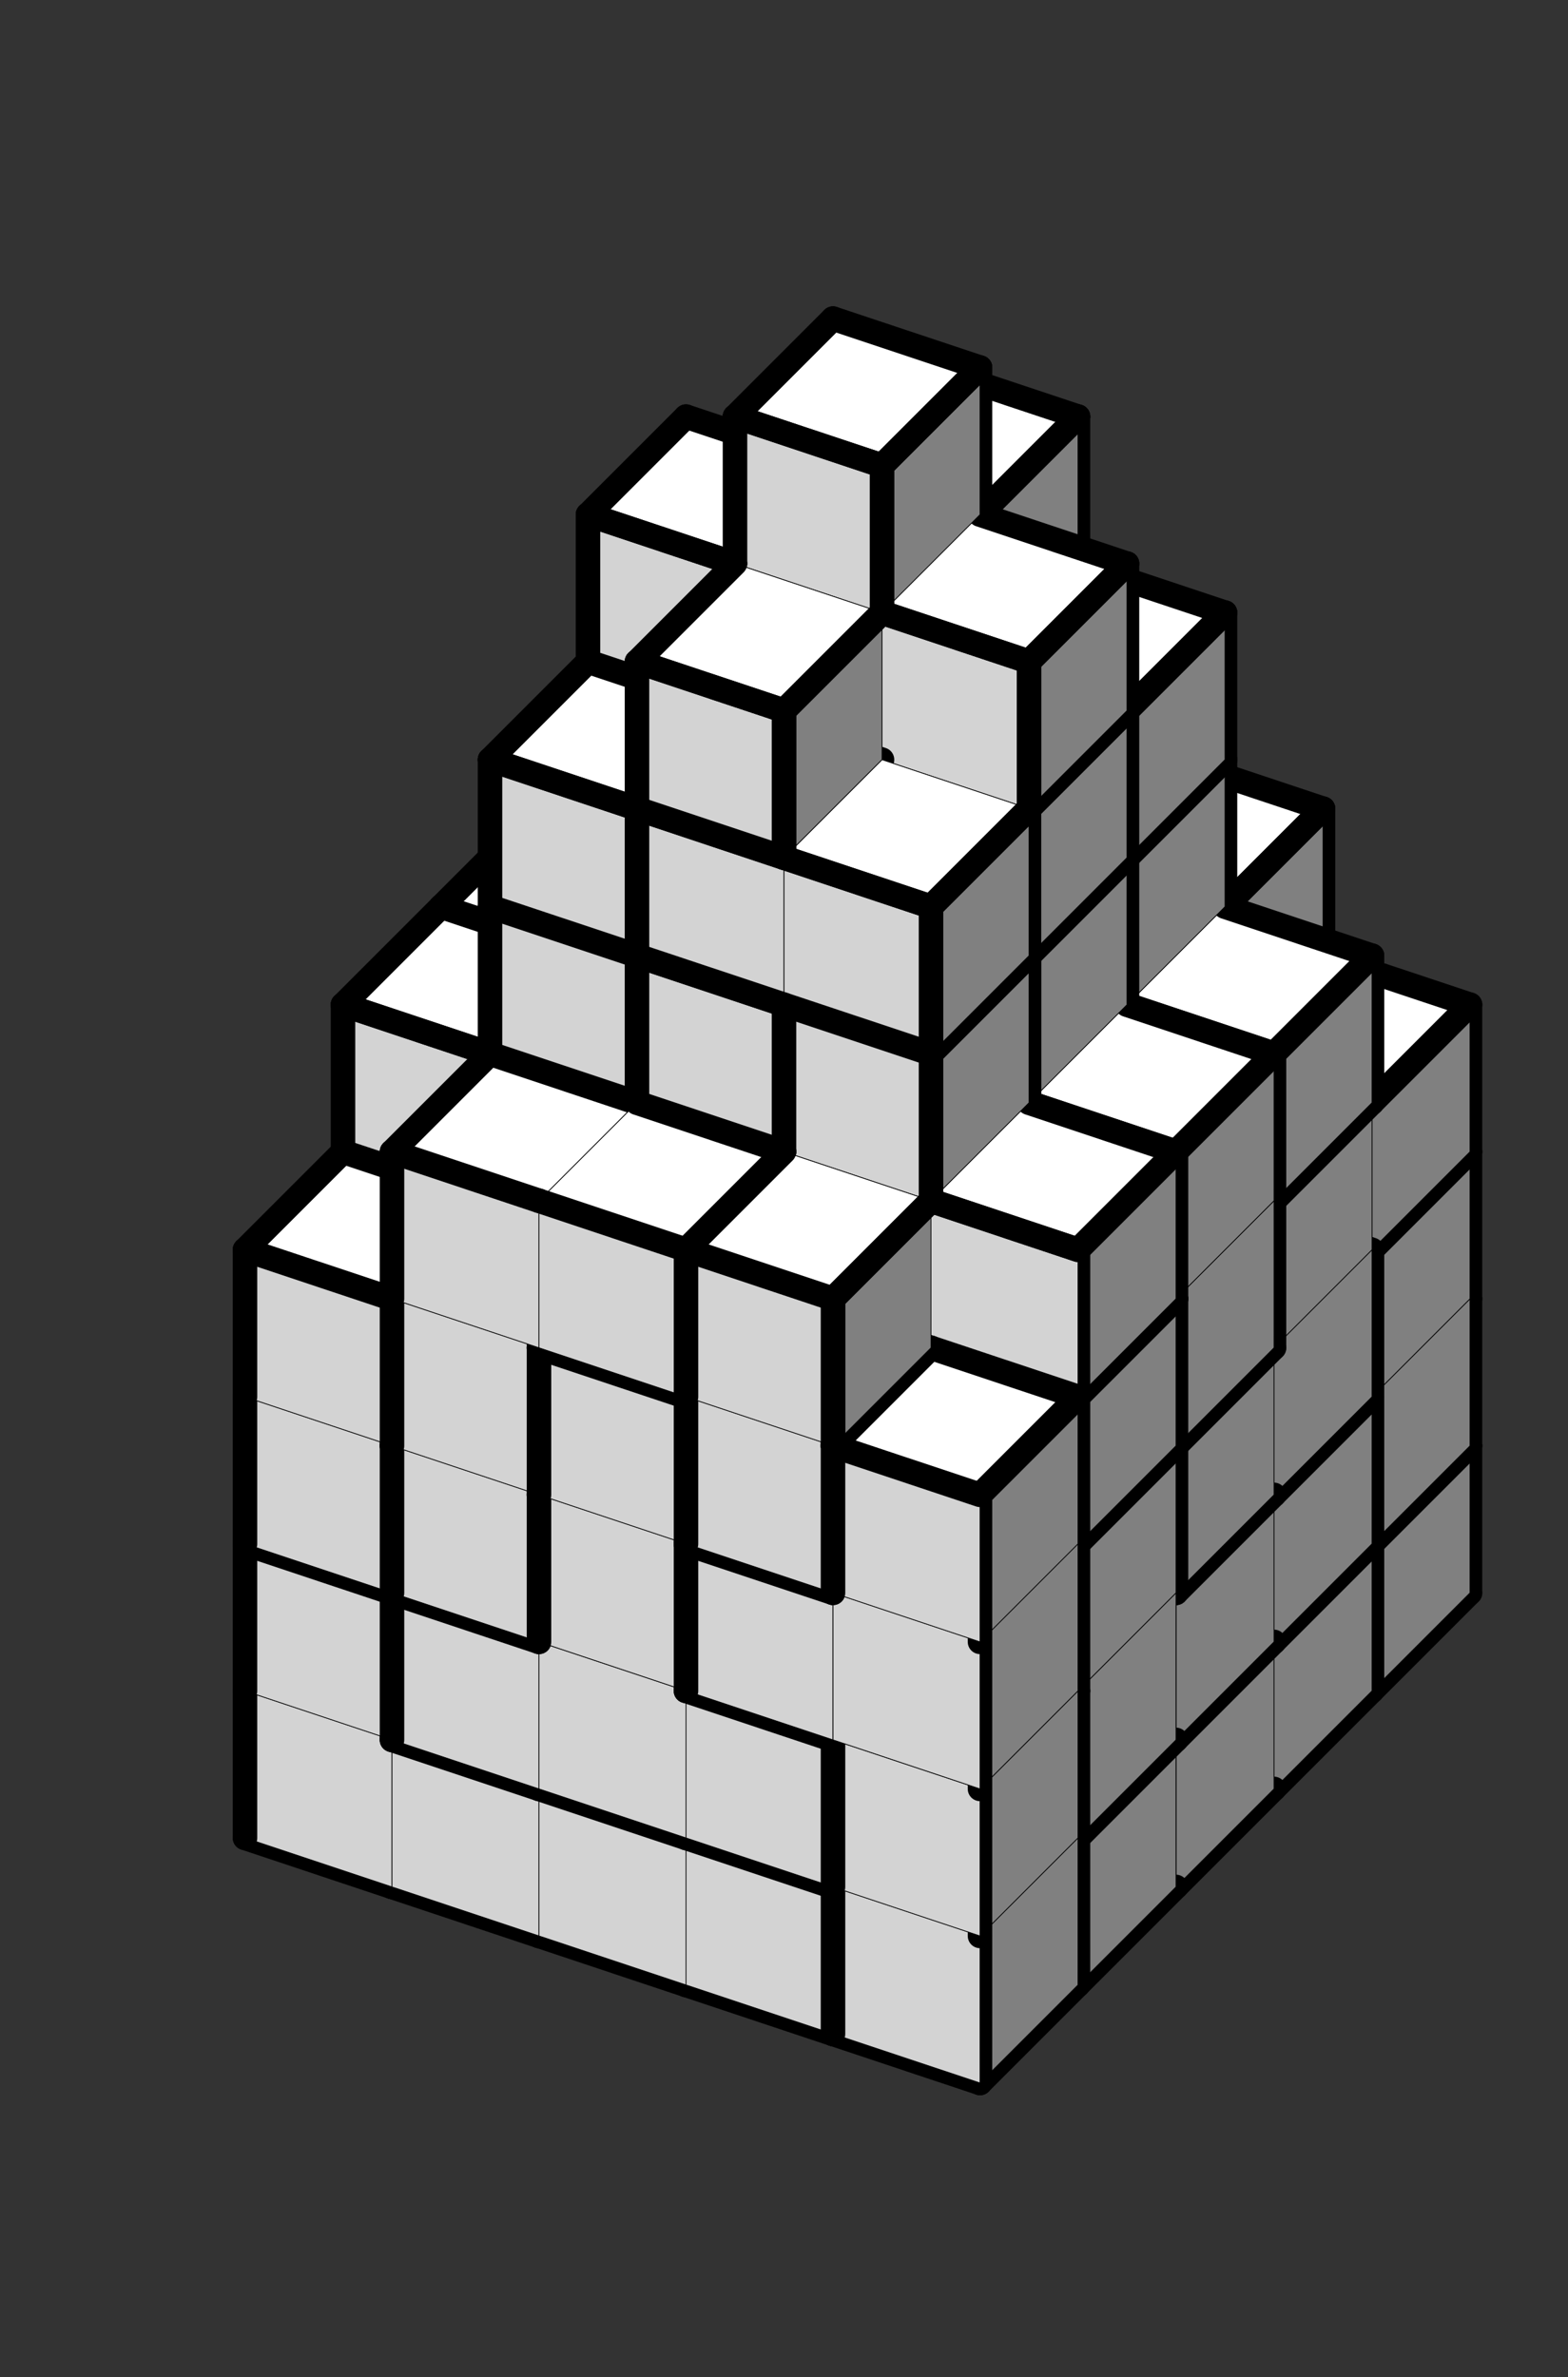 <svg version='1.1'
 xmlns='http://www.w3.org/2000/svg'
 xmlns:xlink='http://www.w3.org/1999/xlink'
 width='128.0' height='194.0'
>

<rect width="100%" height="100%" fill="#333333" stroke="none"/>

<g transform='scale(2.0) translate(0, 0)'>
<!--b -->
<symbol id='boxT_0'><polygon points=' 1,5 7,7 11,3 5,1'  stroke-width='0.03' stroke='black' fill='white'/>	</symbol>
<!--bn -->
<symbol id='boxT_2'><polygon points=' 1,5 7,7 11,3 5,1'  stroke-width='0.03' stroke='black' fill='white'/>	<line  x1='5' y1='1' x2='11' y2='3' stroke-width='1' stroke-linecap='round' stroke='black' />	</symbol>
<!--bw -->
<symbol id='boxT_1'><polygon points=' 1,5 7,7 11,3 5,1'  stroke-width='0.03' stroke='black' fill='white'/>	<line  x1='1' y1='5' x2='5' y2='1' stroke-width='1' stroke-linecap='round' stroke='black' />	</symbol>
<!--bnw -->
<symbol id='boxT_3'><polygon points=' 1,5 7,7 11,3 5,1'  stroke-width='0.03' stroke='black' fill='white'/>	<line  x1='5' y1='1' x2='11' y2='3' stroke-width='1' stroke-linecap='round' stroke='black' />	<line  x1='1' y1='5' x2='5' y2='1' stroke-width='1' stroke-linecap='round' stroke='black' />	</symbol>
<!--bs -->
<symbol id='boxT_4'><polygon points=' 1,5 7,7 11,3 5,1'  stroke-width='0.03' stroke='black' fill='white'/>	</symbol>
<!-- -->
<symbol id='boxT_5'></symbol>
<!--n -->
<symbol id='boxT_7'><line  x1='5' y1='1' x2='11' y2='3' stroke-width='1' stroke-linecap='round' stroke='black' />	</symbol>
<!--w -->
<symbol id='boxT_6'><line  x1='1' y1='5' x2='5' y2='1' stroke-width='1' stroke-linecap='round' stroke='black' />	</symbol>
<!--nw -->
<symbol id='boxT_8'><line  x1='5' y1='1' x2='11' y2='3' stroke-width='1' stroke-linecap='round' stroke='black' />	<line  x1='1' y1='5' x2='5' y2='1' stroke-width='1' stroke-linecap='round' stroke='black' />	</symbol>
<!--se -->
<symbol id='boxT_9'></symbol>

<!--b -->
<symbol id='boxL_0'><polygon points=' 1,5 7,7 7,13 1,11'  stroke-width='0.03' stroke='black' fill='lightGray'/>	</symbol>
<!--bn -->
<symbol id='boxL_2'><polygon points=' 1,5 7,7 7,13 1,11'  stroke-width='0.03' stroke='black' fill='lightGray'/>	<line  x1='1' y1='5' x2='7' y2='7' stroke-width='1' stroke-linecap='round' stroke='black' />	</symbol>
<!--bw -->
<symbol id='boxL_1'><polygon points=' 1,5 7,7 7,13 1,11'  stroke-width='0.03' stroke='black' fill='lightGray'/>	<line  x1='1' y1='5' x2='1' y2='11' stroke-width='1'  stroke-linecap='round' stroke='black' />	</symbol>
<!--bnw -->
<symbol id='boxL_3'><polygon points=' 1,5 7,7 7,13 1,11'  stroke-width='0.03' stroke='black' fill='lightGray'/>	<line  x1='1' y1='5' x2='7' y2='7' stroke-width='1' stroke-linecap='round' stroke='black' />	<line  x1='1' y1='5' x2='1' y2='11' stroke-width='1'  stroke-linecap='round' stroke='black' />	</symbol>
<!--bs -->
<symbol id='boxL_4'><polygon points=' 1,5 7,7 7,13 1,11'  stroke-width='0.03' stroke='black' fill='lightGray'/>	</symbol>
<!-- -->
<symbol id='boxL_5'></symbol>
<!--n -->
<symbol id='boxL_7'><line  x1='1' y1='5' x2='7' y2='7' stroke-width='1' stroke-linecap='round' stroke='black' />	</symbol>
<!--w -->
<symbol id='boxL_6'><line  x1='1' y1='5' x2='1' y2='11' stroke-width='1'  stroke-linecap='round' stroke='black' />	</symbol>
<!--nw -->
<symbol id='boxL_8'><line  x1='1' y1='5' x2='7' y2='7' stroke-width='1' stroke-linecap='round' stroke='black' />	<line  x1='1' y1='5' x2='1' y2='11' stroke-width='1'  stroke-linecap='round' stroke='black' />	</symbol>
<!--se -->
<symbol id='boxL_9'></symbol>

<!--b -->
<symbol id='boxR_0'><polygon points=' 7,7 11,3 11,9 7,13'  stroke-width='0.03' stroke='black' fill='gray'/>	</symbol>
<!--bn -->
<symbol id='boxR_2'><polygon points=' 7,7 11,3 11,9 7,13'  stroke-width='0.03' stroke='black' fill='gray'/>	<line  x1='7' y1='7' x2='11' y2='3' stroke-width='1' stroke-linecap='round' stroke='black' />	</symbol>
<!--bw -->
<symbol id='boxR_1'><polygon points=' 7,7 11,3 11,9 7,13'  stroke-width='0.03' stroke='black' fill='gray'/>	<line  x1='7' y1='7' x2='7' y2='13' stroke-width='1' stroke-linecap='round' stroke='black' />	</symbol>
<!--bnw -->
<symbol id='boxR_3'><polygon points=' 7,7 11,3 11,9 7,13'  stroke-width='0.03' stroke='black' fill='gray'/>	<line  x1='7' y1='7' x2='11' y2='3' stroke-width='1' stroke-linecap='round' stroke='black' />	<line  x1='7' y1='7' x2='7' y2='13' stroke-width='1' stroke-linecap='round' stroke='black' />	</symbol>
<!--bs -->
<symbol id='boxR_4'><polygon points=' 7,7 11,3 11,9 7,13'  stroke-width='0.03' stroke='black' fill='gray'/>	</symbol>
<!-- -->
<symbol id='boxR_5'></symbol>
<!--n -->
<symbol id='boxR_7'><line  x1='7' y1='7' x2='11' y2='3' stroke-width='1' stroke-linecap='round' stroke='black' />	</symbol>
<!--w -->
<symbol id='boxR_6'><line  x1='7' y1='7' x2='7' y2='13' stroke-width='1' stroke-linecap='round' stroke='black' />	</symbol>
<!--nw -->
<symbol id='boxR_8'><line  x1='7' y1='7' x2='11' y2='3' stroke-width='1' stroke-linecap='round' stroke='black' />	<line  x1='7' y1='7' x2='7' y2='13' stroke-width='1' stroke-linecap='round' stroke='black' />	</symbol>
<!--se -->
<symbol id='boxR_9'></symbol>

<use href='#boxT_5' x='29' y='50'/>
<use href='#boxR_5' x='29' y='50'/>
<use href='#boxL_5' x='29' y='50'/>
<use href='#boxT_5' x='35' y='52'/>
<use href='#boxR_5' x='35' y='52'/>
<use href='#boxL_5' x='35' y='52'/>
<use href='#boxT_5' x='41' y='54'/>
<use href='#boxR_5' x='41' y='54'/>
<use href='#boxL_5' x='41' y='54'/>
<use href='#boxT_5' x='47' y='56'/>
<use href='#boxR_5' x='47' y='56'/>
<use href='#boxL_5' x='47' y='56'/>
<use href='#boxT_5' x='53' y='58'/>
<use href='#boxR_5' x='53' y='58'/>
<use href='#boxL_5' x='53' y='58'/>
<use href='#boxT_5' x='29' y='44'/>
<use href='#boxR_6' x='29' y='44'/>
<use href='#boxL_5' x='29' y='44'/>
<use href='#boxT_5' x='35' y='46'/>
<use href='#boxR_6' x='35' y='46'/>
<use href='#boxL_5' x='35' y='46'/>
<use href='#boxT_5' x='41' y='48'/>
<use href='#boxR_6' x='41' y='48'/>
<use href='#boxL_5' x='41' y='48'/>
<use href='#boxT_5' x='47' y='50'/>
<use href='#boxR_6' x='47' y='50'/>
<use href='#boxL_5' x='47' y='50'/>
<use href='#boxT_5' x='53' y='52'/>
<use href='#boxR_6' x='53' y='52'/>
<use href='#boxL_5' x='53' y='52'/>
<use href='#boxT_5' x='29' y='38'/>
<use href='#boxR_6' x='29' y='38'/>
<use href='#boxL_5' x='29' y='38'/>
<use href='#boxT_5' x='35' y='40'/>
<use href='#boxR_6' x='35' y='40'/>
<use href='#boxL_5' x='35' y='40'/>
<use href='#boxT_5' x='41' y='42'/>
<use href='#boxR_6' x='41' y='42'/>
<use href='#boxL_5' x='41' y='42'/>
<use href='#boxT_5' x='47' y='44'/>
<use href='#boxR_6' x='47' y='44'/>
<use href='#boxL_5' x='47' y='44'/>
<use href='#boxT_5' x='53' y='46'/>
<use href='#boxR_6' x='53' y='46'/>
<use href='#boxL_5' x='53' y='46'/>
<use href='#boxT_5' x='29' y='32'/>
<use href='#boxR_6' x='29' y='32'/>
<use href='#boxL_5' x='29' y='32'/>
<use href='#boxT_5' x='35' y='34'/>
<use href='#boxR_6' x='35' y='34'/>
<use href='#boxL_5' x='35' y='34'/>
<use href='#boxT_5' x='41' y='36'/>
<use href='#boxR_6' x='41' y='36'/>
<use href='#boxL_5' x='41' y='36'/>
<use href='#boxT_5' x='47' y='38'/>
<use href='#boxR_6' x='47' y='38'/>
<use href='#boxL_5' x='47' y='38'/>
<use href='#boxT_5' x='53' y='40'/>
<use href='#boxR_6' x='53' y='40'/>
<use href='#boxL_5' x='53' y='40'/>
<use href='#boxT_5' x='29' y='26'/>
<use href='#boxR_6' x='29' y='26'/>
<use href='#boxL_5' x='29' y='26'/>
<use href='#boxT_5' x='35' y='28'/>
<use href='#boxR_6' x='35' y='28'/>
<use href='#boxL_5' x='35' y='28'/>
<use href='#boxT_5' x='41' y='30'/>
<use href='#boxR_6' x='41' y='30'/>
<use href='#boxL_5' x='41' y='30'/>
<use href='#boxT_5' x='47' y='32'/>
<use href='#boxR_6' x='47' y='32'/>
<use href='#boxL_5' x='47' y='32'/>
<use href='#boxT_5' x='53' y='34'/>
<use href='#boxR_6' x='53' y='34'/>
<use href='#boxL_5' x='53' y='34'/>
<use href='#boxT_5' x='29' y='20'/>
<use href='#boxR_5' x='29' y='20'/>
<use href='#boxL_5' x='29' y='20'/>
<use href='#boxT_5' x='35' y='22'/>
<use href='#boxR_6' x='35' y='22'/>
<use href='#boxL_5' x='35' y='22'/>
<use href='#boxT_5' x='41' y='24'/>
<use href='#boxR_6' x='41' y='24'/>
<use href='#boxL_5' x='41' y='24'/>
<use href='#boxT_5' x='47' y='26'/>
<use href='#boxR_6' x='47' y='26'/>
<use href='#boxL_5' x='47' y='26'/>
<use href='#boxT_5' x='53' y='28'/>
<use href='#boxR_5' x='53' y='28'/>
<use href='#boxL_5' x='53' y='28'/>
<use href='#boxT_5' x='29' y='14'/>
<use href='#boxR_5' x='29' y='14'/>
<use href='#boxL_5' x='29' y='14'/>
<use href='#boxT_5' x='35' y='16'/>
<use href='#boxR_5' x='35' y='16'/>
<use href='#boxL_5' x='35' y='16'/>
<use href='#boxT_5' x='41' y='18'/>
<use href='#boxR_5' x='41' y='18'/>
<use href='#boxL_5' x='41' y='18'/>
<use href='#boxT_5' x='47' y='20'/>
<use href='#boxR_5' x='47' y='20'/>
<use href='#boxL_5' x='47' y='20'/>
<use href='#boxT_5' x='53' y='22'/>
<use href='#boxR_5' x='53' y='22'/>
<use href='#boxL_5' x='53' y='22'/>
<use href='#boxT_5' x='29' y='8'/>
<use href='#boxR_5' x='29' y='8'/>
<use href='#boxL_5' x='29' y='8'/>
<use href='#boxT_5' x='35' y='10'/>
<use href='#boxR_5' x='35' y='10'/>
<use href='#boxL_5' x='35' y='10'/>
<use href='#boxT_5' x='41' y='12'/>
<use href='#boxR_5' x='41' y='12'/>
<use href='#boxL_5' x='41' y='12'/>
<use href='#boxT_5' x='47' y='14'/>
<use href='#boxR_5' x='47' y='14'/>
<use href='#boxL_5' x='47' y='14'/>
<use href='#boxT_5' x='53' y='16'/>
<use href='#boxR_5' x='53' y='16'/>
<use href='#boxL_5' x='53' y='16'/>
<use href='#boxT_5' x='29' y='2'/>
<use href='#boxR_5' x='29' y='2'/>
<use href='#boxL_5' x='29' y='2'/>
<use href='#boxT_5' x='35' y='4'/>
<use href='#boxR_5' x='35' y='4'/>
<use href='#boxL_5' x='35' y='4'/>
<use href='#boxT_5' x='41' y='6'/>
<use href='#boxR_5' x='41' y='6'/>
<use href='#boxL_5' x='41' y='6'/>
<use href='#boxT_5' x='47' y='8'/>
<use href='#boxR_5' x='47' y='8'/>
<use href='#boxL_5' x='47' y='8'/>
<use href='#boxT_5' x='53' y='10'/>
<use href='#boxR_5' x='53' y='10'/>
<use href='#boxL_5' x='53' y='10'/>
<use href='#boxT_5' x='29' y='-4'/>
<use href='#boxR_5' x='29' y='-4'/>
<use href='#boxL_5' x='29' y='-4'/>
<use href='#boxT_5' x='35' y='-2'/>
<use href='#boxR_5' x='35' y='-2'/>
<use href='#boxL_5' x='35' y='-2'/>
<use href='#boxT_5' x='41' y='0'/>
<use href='#boxR_5' x='41' y='0'/>
<use href='#boxL_5' x='41' y='0'/>
<use href='#boxT_5' x='47' y='2'/>
<use href='#boxR_5' x='47' y='2'/>
<use href='#boxL_5' x='47' y='2'/>
<use href='#boxT_5' x='53' y='4'/>
<use href='#boxR_5' x='53' y='4'/>
<use href='#boxL_5' x='53' y='4'/>
<use href='#boxT_5' x='25' y='54'/>
<use href='#boxR_7' x='25' y='54'/>
<use href='#boxL_7' x='25' y='54'/>
<use href='#boxT_5' x='31' y='56'/>
<use href='#boxR_7' x='31' y='56'/>
<use href='#boxL_7' x='31' y='56'/>
<use href='#boxT_5' x='37' y='58'/>
<use href='#boxR_7' x='37' y='58'/>
<use href='#boxL_7' x='37' y='58'/>
<use href='#boxT_5' x='43' y='60'/>
<use href='#boxR_7' x='43' y='60'/>
<use href='#boxL_7' x='43' y='60'/>
<use href='#boxT_5' x='49' y='62'/>
<use href='#boxR_7' x='49' y='62'/>
<use href='#boxL_7' x='49' y='62'/>
<use href='#boxT_3' x='25' y='48'/>
<use href='#boxR_1' x='25' y='48'/>
<use href='#boxL_1' x='25' y='48'/>
<use href='#boxT_2' x='31' y='50'/>
<use href='#boxR_3' x='31' y='50'/>
<use href='#boxL_2' x='31' y='50'/>
<use href='#boxT_3' x='37' y='52'/>
<use href='#boxR_1' x='37' y='52'/>
<use href='#boxL_1' x='37' y='52'/>
<use href='#boxT_3' x='43' y='54'/>
<use href='#boxR_2' x='43' y='54'/>
<use href='#boxL_3' x='43' y='54'/>
<use href='#boxT_2' x='49' y='56'/>
<use href='#boxR_3' x='49' y='56'/>
<use href='#boxL_2' x='49' y='56'/>
<use href='#boxT_3' x='25' y='42'/>
<use href='#boxR_2' x='25' y='42'/>
<use href='#boxL_3' x='25' y='42'/>
<use href='#boxT_3' x='31' y='44'/>
<use href='#boxR_1' x='31' y='44'/>
<use href='#boxL_3' x='31' y='44'/>
<use href='#boxT_2' x='37' y='46'/>
<use href='#boxR_1' x='37' y='46'/>
<use href='#boxL_4' x='37' y='46'/>
<use href='#boxT_2' x='43' y='48'/>
<use href='#boxR_3' x='43' y='48'/>
<use href='#boxL_2' x='43' y='48'/>
<use href='#boxT_3' x='49' y='50'/>
<use href='#boxR_1' x='49' y='50'/>
<use href='#boxL_1' x='49' y='50'/>
<use href='#boxT_3' x='25' y='36'/>
<use href='#boxR_4' x='25' y='36'/>
<use href='#boxL_1' x='25' y='36'/>
<use href='#boxT_3' x='31' y='38'/>
<use href='#boxR_1' x='31' y='38'/>
<use href='#boxL_1' x='31' y='38'/>
<use href='#boxT_3' x='37' y='40'/>
<use href='#boxR_3' x='37' y='40'/>
<use href='#boxL_3' x='37' y='40'/>
<use href='#boxT_3' x='43' y='42'/>
<use href='#boxR_2' x='43' y='42'/>
<use href='#boxL_3' x='43' y='42'/>
<use href='#boxT_2' x='49' y='44'/>
<use href='#boxR_3' x='49' y='44'/>
<use href='#boxL_2' x='49' y='44'/>
<use href='#boxT_3' x='25' y='30'/>
<use href='#boxR_3' x='25' y='30'/>
<use href='#boxL_3' x='25' y='30'/>
<use href='#boxT_3' x='31' y='32'/>
<use href='#boxR_2' x='31' y='32'/>
<use href='#boxL_3' x='31' y='32'/>
<use href='#boxT_3' x='37' y='34'/>
<use href='#boxR_4' x='37' y='34'/>
<use href='#boxL_1' x='37' y='34'/>
<use href='#boxT_3' x='43' y='36'/>
<use href='#boxR_1' x='43' y='36'/>
<use href='#boxL_3' x='43' y='36'/>
<use href='#boxT_2' x='49' y='38'/>
<use href='#boxR_2' x='49' y='38'/>
<use href='#boxL_2' x='49' y='38'/>
<use href='#boxT_5' x='25' y='24'/>
<use href='#boxR_6' x='25' y='24'/>
<use href='#boxL_5' x='25' y='24'/>
<use href='#boxT_3' x='31' y='26'/>
<use href='#boxR_2' x='31' y='26'/>
<use href='#boxL_3' x='31' y='26'/>
<use href='#boxT_3' x='37' y='28'/>
<use href='#boxR_2' x='37' y='28'/>
<use href='#boxL_3' x='37' y='28'/>
<use href='#boxT_2' x='43' y='30'/>
<use href='#boxR_3' x='43' y='30'/>
<use href='#boxL_2' x='43' y='30'/>
<use href='#boxT_6' x='49' y='32'/>
<use href='#boxR_6' x='49' y='32'/>
<use href='#boxL_6' x='49' y='32'/>
<use href='#boxT_5' x='25' y='18'/>
<use href='#boxR_5' x='25' y='18'/>
<use href='#boxL_5' x='25' y='18'/>
<use href='#boxT_5' x='31' y='20'/>
<use href='#boxR_6' x='31' y='20'/>
<use href='#boxL_5' x='31' y='20'/>
<use href='#boxT_5' x='37' y='22'/>
<use href='#boxR_6' x='37' y='22'/>
<use href='#boxL_5' x='37' y='22'/>
<use href='#boxT_5' x='43' y='24'/>
<use href='#boxR_6' x='43' y='24'/>
<use href='#boxL_5' x='43' y='24'/>
<use href='#boxT_5' x='49' y='26'/>
<use href='#boxR_5' x='49' y='26'/>
<use href='#boxL_5' x='49' y='26'/>
<use href='#boxT_5' x='25' y='12'/>
<use href='#boxR_5' x='25' y='12'/>
<use href='#boxL_5' x='25' y='12'/>
<use href='#boxT_5' x='31' y='14'/>
<use href='#boxR_6' x='31' y='14'/>
<use href='#boxL_5' x='31' y='14'/>
<use href='#boxT_5' x='37' y='16'/>
<use href='#boxR_6' x='37' y='16'/>
<use href='#boxL_5' x='37' y='16'/>
<use href='#boxT_5' x='43' y='18'/>
<use href='#boxR_6' x='43' y='18'/>
<use href='#boxL_5' x='43' y='18'/>
<use href='#boxT_5' x='49' y='20'/>
<use href='#boxR_5' x='49' y='20'/>
<use href='#boxL_5' x='49' y='20'/>
<use href='#boxT_5' x='25' y='6'/>
<use href='#boxR_5' x='25' y='6'/>
<use href='#boxL_5' x='25' y='6'/>
<use href='#boxT_5' x='31' y='8'/>
<use href='#boxR_5' x='31' y='8'/>
<use href='#boxL_5' x='31' y='8'/>
<use href='#boxT_5' x='37' y='10'/>
<use href='#boxR_6' x='37' y='10'/>
<use href='#boxL_5' x='37' y='10'/>
<use href='#boxT_5' x='43' y='12'/>
<use href='#boxR_5' x='43' y='12'/>
<use href='#boxL_5' x='43' y='12'/>
<use href='#boxT_5' x='49' y='14'/>
<use href='#boxR_5' x='49' y='14'/>
<use href='#boxL_5' x='49' y='14'/>
<use href='#boxT_5' x='25' y='0'/>
<use href='#boxR_5' x='25' y='0'/>
<use href='#boxL_5' x='25' y='0'/>
<use href='#boxT_5' x='31' y='2'/>
<use href='#boxR_5' x='31' y='2'/>
<use href='#boxL_5' x='31' y='2'/>
<use href='#boxT_5' x='37' y='4'/>
<use href='#boxR_5' x='37' y='4'/>
<use href='#boxL_5' x='37' y='4'/>
<use href='#boxT_5' x='43' y='6'/>
<use href='#boxR_5' x='43' y='6'/>
<use href='#boxL_5' x='43' y='6'/>
<use href='#boxT_5' x='49' y='8'/>
<use href='#boxR_5' x='49' y='8'/>
<use href='#boxL_5' x='49' y='8'/>
<use href='#boxT_5' x='21' y='58'/>
<use href='#boxR_7' x='21' y='58'/>
<use href='#boxL_7' x='21' y='58'/>
<use href='#boxT_5' x='27' y='60'/>
<use href='#boxR_7' x='27' y='60'/>
<use href='#boxL_7' x='27' y='60'/>
<use href='#boxT_5' x='33' y='62'/>
<use href='#boxR_7' x='33' y='62'/>
<use href='#boxL_7' x='33' y='62'/>
<use href='#boxT_5' x='39' y='64'/>
<use href='#boxR_7' x='39' y='64'/>
<use href='#boxL_7' x='39' y='64'/>
<use href='#boxT_5' x='45' y='66'/>
<use href='#boxR_7' x='45' y='66'/>
<use href='#boxL_7' x='45' y='66'/>
<use href='#boxT_3' x='21' y='52'/>
<use href='#boxR_2' x='21' y='52'/>
<use href='#boxL_3' x='21' y='52'/>
<use href='#boxT_3' x='27' y='54'/>
<use href='#boxR_1' x='27' y='54'/>
<use href='#boxL_3' x='27' y='54'/>
<use href='#boxT_2' x='33' y='56'/>
<use href='#boxR_1' x='33' y='56'/>
<use href='#boxL_4' x='33' y='56'/>
<use href='#boxT_1' x='39' y='58'/>
<use href='#boxR_2' x='39' y='58'/>
<use href='#boxL_3' x='39' y='58'/>
<use href='#boxT_3' x='45' y='60'/>
<use href='#boxR_2' x='45' y='60'/>
<use href='#boxL_3' x='45' y='60'/>
<use href='#boxT_1' x='21' y='46'/>
<use href='#boxR_1' x='21' y='46'/>
<use href='#boxL_3' x='21' y='46'/>
<use href='#boxT_2' x='27' y='48'/>
<use href='#boxR_3' x='27' y='48'/>
<use href='#boxL_2' x='27' y='48'/>
<use href='#boxT_3' x='33' y='50'/>
<use href='#boxR_1' x='33' y='50'/>
<use href='#boxL_1' x='33' y='50'/>
<use href='#boxT_2' x='39' y='52'/>
<use href='#boxR_3' x='39' y='52'/>
<use href='#boxL_2' x='39' y='52'/>
<use href='#boxT_3' x='45' y='54'/>
<use href='#boxR_2' x='45' y='54'/>
<use href='#boxL_3' x='45' y='54'/>
<use href='#boxT_1' x='21' y='40'/>
<use href='#boxR_1' x='21' y='40'/>
<use href='#boxL_3' x='21' y='40'/>
<use href='#boxT_2' x='27' y='42'/>
<use href='#boxR_2' x='27' y='42'/>
<use href='#boxL_2' x='27' y='42'/>
<use href='#boxT_3' x='33' y='44'/>
<use href='#boxR_3' x='33' y='44'/>
<use href='#boxL_3' x='33' y='44'/>
<use href='#boxT_1' x='39' y='46'/>
<use href='#boxR_1' x='39' y='46'/>
<use href='#boxL_1' x='39' y='46'/>
<use href='#boxT_3' x='45' y='48'/>
<use href='#boxR_4' x='45' y='48'/>
<use href='#boxL_1' x='45' y='48'/>
<use href='#boxT_3' x='21' y='34'/>
<use href='#boxR_1' x='21' y='34'/>
<use href='#boxL_1' x='21' y='34'/>
<use href='#boxT_4' x='27' y='36'/>
<use href='#boxR_3' x='27' y='36'/>
<use href='#boxL_2' x='27' y='36'/>
<use href='#boxT_1' x='33' y='38'/>
<use href='#boxR_1' x='33' y='38'/>
<use href='#boxL_1' x='33' y='38'/>
<use href='#boxT_3' x='39' y='40'/>
<use href='#boxR_3' x='39' y='40'/>
<use href='#boxL_3' x='39' y='40'/>
<use href='#boxT_1' x='45' y='42'/>
<use href='#boxR_3' x='45' y='42'/>
<use href='#boxL_3' x='45' y='42'/>
<use href='#boxT_3' x='21' y='28'/>
<use href='#boxR_3' x='21' y='28'/>
<use href='#boxL_3' x='21' y='28'/>
<use href='#boxT_1' x='27' y='30'/>
<use href='#boxR_1' x='27' y='30'/>
<use href='#boxL_1' x='27' y='30'/>
<use href='#boxT_1' x='33' y='32'/>
<use href='#boxR_3' x='33' y='32'/>
<use href='#boxL_3' x='33' y='32'/>
<use href='#boxT_3' x='39' y='34'/>
<use href='#boxR_1' x='39' y='34'/>
<use href='#boxL_1' x='39' y='34'/>
<use href='#boxT_2' x='45' y='36'/>
<use href='#boxR_3' x='45' y='36'/>
<use href='#boxL_2' x='45' y='36'/>
<use href='#boxT_5' x='21' y='22'/>
<use href='#boxR_9' x='21' y='22'/>
<use href='#boxL_5' x='21' y='22'/>
<use href='#boxT_3' x='27' y='24'/>
<use href='#boxR_1' x='27' y='24'/>
<use href='#boxL_1' x='27' y='24'/>
<use href='#boxT_3' x='33' y='26'/>
<use href='#boxR_1' x='33' y='26'/>
<use href='#boxL_3' x='33' y='26'/>
<use href='#boxT_2' x='39' y='28'/>
<use href='#boxR_2' x='39' y='28'/>
<use href='#boxL_2' x='39' y='28'/>
<use href='#boxT_6' x='45' y='30'/>
<use href='#boxR_5' x='45' y='30'/>
<use href='#boxL_6' x='45' y='30'/>
<use href='#boxT_5' x='21' y='16'/>
<use href='#boxR_9' x='21' y='16'/>
<use href='#boxL_5' x='21' y='16'/>
<use href='#boxT_3' x='27' y='18'/>
<use href='#boxR_2' x='27' y='18'/>
<use href='#boxL_3' x='27' y='18'/>
<use href='#boxT_3' x='33' y='20'/>
<use href='#boxR_4' x='33' y='20'/>
<use href='#boxL_1' x='33' y='20'/>
<use href='#boxT_3' x='39' y='22'/>
<use href='#boxR_2' x='39' y='22'/>
<use href='#boxL_3' x='39' y='22'/>
<use href='#boxT_6' x='45' y='24'/>
<use href='#boxR_5' x='45' y='24'/>
<use href='#boxL_6' x='45' y='24'/>
<use href='#boxT_5' x='21' y='10'/>
<use href='#boxR_5' x='21' y='10'/>
<use href='#boxL_5' x='21' y='10'/>
<use href='#boxT_5' x='27' y='12'/>
<use href='#boxR_6' x='27' y='12'/>
<use href='#boxL_5' x='27' y='12'/>
<use href='#boxT_3' x='33' y='14'/>
<use href='#boxR_3' x='33' y='14'/>
<use href='#boxL_3' x='33' y='14'/>
<use href='#boxT_6' x='39' y='16'/>
<use href='#boxR_6' x='39' y='16'/>
<use href='#boxL_6' x='39' y='16'/>
<use href='#boxT_5' x='45' y='18'/>
<use href='#boxR_5' x='45' y='18'/>
<use href='#boxL_5' x='45' y='18'/>
<use href='#boxT_5' x='21' y='4'/>
<use href='#boxR_5' x='21' y='4'/>
<use href='#boxL_5' x='21' y='4'/>
<use href='#boxT_5' x='27' y='6'/>
<use href='#boxR_5' x='27' y='6'/>
<use href='#boxL_5' x='27' y='6'/>
<use href='#boxT_5' x='33' y='8'/>
<use href='#boxR_6' x='33' y='8'/>
<use href='#boxL_5' x='33' y='8'/>
<use href='#boxT_5' x='39' y='10'/>
<use href='#boxR_5' x='39' y='10'/>
<use href='#boxL_5' x='39' y='10'/>
<use href='#boxT_5' x='45' y='12'/>
<use href='#boxR_5' x='45' y='12'/>
<use href='#boxL_5' x='45' y='12'/>
<use href='#boxT_5' x='17' y='62'/>
<use href='#boxR_7' x='17' y='62'/>
<use href='#boxL_7' x='17' y='62'/>
<use href='#boxT_5' x='23' y='64'/>
<use href='#boxR_7' x='23' y='64'/>
<use href='#boxL_7' x='23' y='64'/>
<use href='#boxT_5' x='29' y='66'/>
<use href='#boxR_7' x='29' y='66'/>
<use href='#boxL_7' x='29' y='66'/>
<use href='#boxT_5' x='35' y='68'/>
<use href='#boxR_7' x='35' y='68'/>
<use href='#boxL_7' x='35' y='68'/>
<use href='#boxT_5' x='41' y='70'/>
<use href='#boxR_7' x='41' y='70'/>
<use href='#boxL_7' x='41' y='70'/>
<use href='#boxT_1' x='17' y='56'/>
<use href='#boxR_1' x='17' y='56'/>
<use href='#boxL_1' x='17' y='56'/>
<use href='#boxT_2' x='23' y='58'/>
<use href='#boxR_2' x='23' y='58'/>
<use href='#boxL_2' x='23' y='58'/>
<use href='#boxT_3' x='29' y='60'/>
<use href='#boxR_2' x='29' y='60'/>
<use href='#boxL_3' x='29' y='60'/>
<use href='#boxT_1' x='35' y='62'/>
<use href='#boxR_1' x='35' y='62'/>
<use href='#boxL_1' x='35' y='62'/>
<use href='#boxT_1' x='41' y='64'/>
<use href='#boxR_2' x='41' y='64'/>
<use href='#boxL_3' x='41' y='64'/>
<use href='#boxT_3' x='17' y='50'/>
<use href='#boxR_3' x='17' y='50'/>
<use href='#boxL_3' x='17' y='50'/>
<use href='#boxT_3' x='23' y='52'/>
<use href='#boxR_1' x='23' y='52'/>
<use href='#boxL_3' x='23' y='52'/>
<use href='#boxT_2' x='29' y='54'/>
<use href='#boxR_1' x='29' y='54'/>
<use href='#boxL_4' x='29' y='54'/>
<use href='#boxT_3' x='35' y='56'/>
<use href='#boxR_3' x='35' y='56'/>
<use href='#boxL_3' x='35' y='56'/>
<use href='#boxT_1' x='41' y='58'/>
<use href='#boxR_2' x='41' y='58'/>
<use href='#boxL_3' x='41' y='58'/>
<use href='#boxT_3' x='17' y='44'/>
<use href='#boxR_1' x='17' y='44'/>
<use href='#boxL_1' x='17' y='44'/>
<use href='#boxT_1' x='23' y='46'/>
<use href='#boxR_3' x='23' y='46'/>
<use href='#boxL_3' x='23' y='46'/>
<use href='#boxT_3' x='29' y='48'/>
<use href='#boxR_1' x='29' y='48'/>
<use href='#boxL_1' x='29' y='48'/>
<use href='#boxT_3' x='35' y='50'/>
<use href='#boxR_1' x='35' y='50'/>
<use href='#boxL_1' x='35' y='50'/>
<use href='#boxT_1' x='41' y='52'/>
<use href='#boxR_3' x='41' y='52'/>
<use href='#boxL_3' x='41' y='52'/>
<use href='#boxT_3' x='17' y='38'/>
<use href='#boxR_1' x='17' y='38'/>
<use href='#boxL_1' x='17' y='38'/>
<use href='#boxT_3' x='23' y='40'/>
<use href='#boxR_1' x='23' y='40'/>
<use href='#boxL_3' x='23' y='40'/>
<use href='#boxT_2' x='29' y='42'/>
<use href='#boxR_3' x='29' y='42'/>
<use href='#boxL_2' x='29' y='42'/>
<use href='#boxT_3' x='35' y='44'/>
<use href='#boxR_1' x='35' y='44'/>
<use href='#boxL_1' x='35' y='44'/>
<use href='#boxT_2' x='41' y='46'/>
<use href='#boxR_1' x='41' y='46'/>
<use href='#boxL_0' x='41' y='46'/>
<use href='#boxT_3' x='17' y='32'/>
<use href='#boxR_1' x='17' y='32'/>
<use href='#boxL_3' x='17' y='32'/>
<use href='#boxT_2' x='23' y='34'/>
<use href='#boxR_1' x='23' y='34'/>
<use href='#boxL_2' x='23' y='34'/>
<use href='#boxT_2' x='29' y='36'/>
<use href='#boxR_3' x='29' y='36'/>
<use href='#boxL_2' x='29' y='36'/>
<use href='#boxT_3' x='35' y='38'/>
<use href='#boxR_1' x='35' y='38'/>
<use href='#boxL_3' x='35' y='38'/>
<use href='#boxT_2' x='41' y='40'/>
<use href='#boxR_3' x='41' y='40'/>
<use href='#boxL_2' x='41' y='40'/>
<use href='#boxT_5' x='17' y='26'/>
<use href='#boxR_9' x='17' y='26'/>
<use href='#boxL_5' x='17' y='26'/>
<use href='#boxT_3' x='23' y='28'/>
<use href='#boxR_2' x='23' y='28'/>
<use href='#boxL_3' x='23' y='28'/>
<use href='#boxT_3' x='29' y='30'/>
<use href='#boxR_4' x='29' y='30'/>
<use href='#boxL_1' x='29' y='30'/>
<use href='#boxT_1' x='35' y='32'/>
<use href='#boxR_3' x='35' y='32'/>
<use href='#boxL_3' x='35' y='32'/>
<use href='#boxT_6' x='41' y='34'/>
<use href='#boxR_5' x='41' y='34'/>
<use href='#boxL_6' x='41' y='34'/>
<use href='#boxT_5' x='17' y='20'/>
<use href='#boxR_9' x='17' y='20'/>
<use href='#boxL_5' x='17' y='20'/>
<use href='#boxT_1' x='23' y='22'/>
<use href='#boxR_3' x='23' y='22'/>
<use href='#boxL_3' x='23' y='22'/>
<use href='#boxT_1' x='29' y='24'/>
<use href='#boxR_3' x='29' y='24'/>
<use href='#boxL_3' x='29' y='24'/>
<use href='#boxT_1' x='35' y='26'/>
<use href='#boxR_2' x='35' y='26'/>
<use href='#boxL_3' x='35' y='26'/>
<use href='#boxT_6' x='41' y='28'/>
<use href='#boxR_5' x='41' y='28'/>
<use href='#boxL_6' x='41' y='28'/>
<use href='#boxT_5' x='17' y='14'/>
<use href='#boxR_9' x='17' y='14'/>
<use href='#boxL_5' x='17' y='14'/>
<use href='#boxT_3' x='23' y='16'/>
<use href='#boxR_1' x='23' y='16'/>
<use href='#boxL_3' x='23' y='16'/>
<use href='#boxT_2' x='29' y='18'/>
<use href='#boxR_0' x='29' y='18'/>
<use href='#boxL_4' x='29' y='18'/>
<use href='#boxT_2' x='35' y='20'/>
<use href='#boxR_3' x='35' y='20'/>
<use href='#boxL_2' x='35' y='20'/>
<use href='#boxT_6' x='41' y='22'/>
<use href='#boxR_5' x='41' y='22'/>
<use href='#boxL_6' x='41' y='22'/>
<use href='#boxT_5' x='17' y='8'/>
<use href='#boxR_5' x='17' y='8'/>
<use href='#boxL_5' x='17' y='8'/>
<use href='#boxT_5' x='23' y='10'/>
<use href='#boxR_9' x='23' y='10'/>
<use href='#boxL_5' x='23' y='10'/>
<use href='#boxT_3' x='29' y='12'/>
<use href='#boxR_3' x='29' y='12'/>
<use href='#boxL_3' x='29' y='12'/>
<use href='#boxT_6' x='35' y='14'/>
<use href='#boxR_5' x='35' y='14'/>
<use href='#boxL_6' x='35' y='14'/>
<use href='#boxT_5' x='41' y='16'/>
<use href='#boxR_5' x='41' y='16'/>
<use href='#boxL_5' x='41' y='16'/>
<use href='#boxT_5' x='13' y='66'/>
<use href='#boxR_7' x='13' y='66'/>
<use href='#boxL_7' x='13' y='66'/>
<use href='#boxT_5' x='19' y='68'/>
<use href='#boxR_7' x='19' y='68'/>
<use href='#boxL_7' x='19' y='68'/>
<use href='#boxT_5' x='25' y='70'/>
<use href='#boxR_7' x='25' y='70'/>
<use href='#boxL_7' x='25' y='70'/>
<use href='#boxT_5' x='31' y='72'/>
<use href='#boxR_7' x='31' y='72'/>
<use href='#boxL_7' x='31' y='72'/>
<use href='#boxT_5' x='37' y='74'/>
<use href='#boxR_7' x='37' y='74'/>
<use href='#boxL_7' x='37' y='74'/>
<use href='#boxT_3' x='13' y='60'/>
<use href='#boxR_1' x='13' y='60'/>
<use href='#boxL_1' x='13' y='60'/>
<use href='#boxT_1' x='19' y='62'/>
<use href='#boxR_3' x='19' y='62'/>
<use href='#boxL_3' x='19' y='62'/>
<use href='#boxT_1' x='25' y='64'/>
<use href='#boxR_1' x='25' y='64'/>
<use href='#boxL_1' x='25' y='64'/>
<use href='#boxT_3' x='31' y='66'/>
<use href='#boxR_1' x='31' y='66'/>
<use href='#boxL_1' x='31' y='66'/>
<use href='#boxT_4' x='37' y='68'/>
<use href='#boxR_3' x='37' y='68'/>
<use href='#boxL_2' x='37' y='68'/>
<use href='#boxT_3' x='13' y='54'/>
<use href='#boxR_1' x='13' y='54'/>
<use href='#boxL_1' x='13' y='54'/>
<use href='#boxT_3' x='19' y='56'/>
<use href='#boxR_1' x='19' y='56'/>
<use href='#boxL_3' x='19' y='56'/>
<use href='#boxT_2' x='25' y='58'/>
<use href='#boxR_1' x='25' y='58'/>
<use href='#boxL_4' x='25' y='58'/>
<use href='#boxT_3' x='31' y='60'/>
<use href='#boxR_3' x='31' y='60'/>
<use href='#boxL_3' x='31' y='60'/>
<use href='#boxT_1' x='37' y='62'/>
<use href='#boxR_1' x='37' y='62'/>
<use href='#boxL_1' x='37' y='62'/>
<use href='#boxT_3' x='13' y='48'/>
<use href='#boxR_2' x='13' y='48'/>
<use href='#boxL_3' x='13' y='48'/>
<use href='#boxT_3' x='19' y='50'/>
<use href='#boxR_2' x='19' y='50'/>
<use href='#boxL_3' x='19' y='50'/>
<use href='#boxT_3' x='25' y='52'/>
<use href='#boxR_3' x='25' y='52'/>
<use href='#boxL_3' x='25' y='52'/>
<use href='#boxT_3' x='31' y='54'/>
<use href='#boxR_1' x='31' y='54'/>
<use href='#boxL_3' x='31' y='54'/>
<use href='#boxT_2' x='37' y='56'/>
<use href='#boxR_3' x='37' y='56'/>
<use href='#boxL_2' x='37' y='56'/>
<use href='#boxT_3' x='13' y='42'/>
<use href='#boxR_1' x='13' y='42'/>
<use href='#boxL_3' x='13' y='42'/>
<use href='#boxT_2' x='19' y='44'/>
<use href='#boxR_1' x='19' y='44'/>
<use href='#boxL_2' x='19' y='44'/>
<use href='#boxT_2' x='25' y='46'/>
<use href='#boxR_1' x='25' y='46'/>
<use href='#boxL_2' x='25' y='46'/>
<use href='#boxT_2' x='31' y='48'/>
<use href='#boxR_1' x='31' y='48'/>
<use href='#boxL_2' x='31' y='48'/>
<use href='#boxT_2' x='37' y='50'/>
<use href='#boxR_3' x='37' y='50'/>
<use href='#boxL_2' x='37' y='50'/>
<use href='#boxT_3' x='13' y='36'/>
<use href='#boxR_1' x='13' y='36'/>
<use href='#boxL_3' x='13' y='36'/>
<use href='#boxT_2' x='19' y='38'/>
<use href='#boxR_1' x='19' y='38'/>
<use href='#boxL_4' x='19' y='38'/>
<use href='#boxT_3' x='25' y='40'/>
<use href='#boxR_1' x='25' y='40'/>
<use href='#boxL_3' x='25' y='40'/>
<use href='#boxT_2' x='31' y='42'/>
<use href='#boxR_2' x='31' y='42'/>
<use href='#boxL_2' x='31' y='42'/>
<use href='#boxT_2' x='37' y='44'/>
<use href='#boxR_3' x='37' y='44'/>
<use href='#boxL_2' x='37' y='44'/>
<use href='#boxT_5' x='13' y='30'/>
<use href='#boxR_9' x='13' y='30'/>
<use href='#boxL_5' x='13' y='30'/>
<use href='#boxT_1' x='19' y='32'/>
<use href='#boxR_1' x='19' y='32'/>
<use href='#boxL_1' x='19' y='32'/>
<use href='#boxT_1' x='25' y='34'/>
<use href='#boxR_3' x='25' y='34'/>
<use href='#boxL_3' x='25' y='34'/>
<use href='#boxT_3' x='31' y='36'/>
<use href='#boxR_1' x='31' y='36'/>
<use href='#boxL_1' x='31' y='36'/>
<use href='#boxT_6' x='37' y='38'/>
<use href='#boxR_5' x='37' y='38'/>
<use href='#boxL_6' x='37' y='38'/>
<use href='#boxT_5' x='13' y='24'/>
<use href='#boxR_9' x='13' y='24'/>
<use href='#boxL_5' x='13' y='24'/>
<use href='#boxT_3' x='19' y='26'/>
<use href='#boxR_3' x='19' y='26'/>
<use href='#boxL_3' x='19' y='26'/>
<use href='#boxT_3' x='25' y='28'/>
<use href='#boxR_1' x='25' y='28'/>
<use href='#boxL_3' x='25' y='28'/>
<use href='#boxT_4' x='31' y='30'/>
<use href='#boxR_3' x='31' y='30'/>
<use href='#boxL_2' x='31' y='30'/>
<use href='#boxT_6' x='37' y='32'/>
<use href='#boxR_5' x='37' y='32'/>
<use href='#boxL_6' x='37' y='32'/>
<use href='#boxT_5' x='13' y='18'/>
<use href='#boxR_5' x='13' y='18'/>
<use href='#boxL_5' x='13' y='18'/>
<use href='#boxT_7' x='19' y='20'/>
<use href='#boxR_9' x='19' y='20'/>
<use href='#boxL_5' x='19' y='20'/>
<use href='#boxT_1' x='25' y='22'/>
<use href='#boxR_3' x='25' y='22'/>
<use href='#boxL_3' x='25' y='22'/>
<use href='#boxT_8' x='31' y='24'/>
<use href='#boxR_5' x='31' y='24'/>
<use href='#boxL_6' x='31' y='24'/>
<use href='#boxT_9' x='37' y='26'/>
<use href='#boxR_5' x='37' y='26'/>
<use href='#boxL_5' x='37' y='26'/>
<use href='#boxT_5' x='13' y='12'/>
<use href='#boxR_5' x='13' y='12'/>
<use href='#boxL_5' x='13' y='12'/>
<use href='#boxT_5' x='19' y='14'/>
<use href='#boxR_5' x='19' y='14'/>
<use href='#boxL_5' x='19' y='14'/>
<use href='#boxT_7' x='25' y='16'/>
<use href='#boxR_5' x='25' y='16'/>
<use href='#boxL_5' x='25' y='16'/>
<use href='#boxT_9' x='31' y='18'/>
<use href='#boxR_5' x='31' y='18'/>
<use href='#boxL_5' x='31' y='18'/>
<use href='#boxT_5' x='37' y='20'/>
<use href='#boxR_5' x='37' y='20'/>
<use href='#boxL_5' x='37' y='20'/>
<use href='#boxT_5' x='9' y='70'/>
<use href='#boxR_7' x='9' y='70'/>
<use href='#boxL_7' x='9' y='70'/>
<use href='#boxT_5' x='15' y='72'/>
<use href='#boxR_7' x='15' y='72'/>
<use href='#boxL_7' x='15' y='72'/>
<use href='#boxT_5' x='21' y='74'/>
<use href='#boxR_7' x='21' y='74'/>
<use href='#boxL_7' x='21' y='74'/>
<use href='#boxT_5' x='27' y='76'/>
<use href='#boxR_7' x='27' y='76'/>
<use href='#boxL_7' x='27' y='76'/>
<use href='#boxT_5' x='33' y='78'/>
<use href='#boxR_7' x='33' y='78'/>
<use href='#boxL_7' x='33' y='78'/>
<use href='#boxT_3' x='9' y='64'/>
<use href='#boxR_1' x='9' y='64'/>
<use href='#boxL_1' x='9' y='64'/>
<use href='#boxT_2' x='15' y='66'/>
<use href='#boxR_1' x='15' y='66'/>
<use href='#boxL_2' x='15' y='66'/>
<use href='#boxT_2' x='21' y='68'/>
<use href='#boxR_1' x='21' y='68'/>
<use href='#boxL_2' x='21' y='68'/>
<use href='#boxT_2' x='27' y='70'/>
<use href='#boxR_3' x='27' y='70'/>
<use href='#boxL_2' x='27' y='70'/>
<use href='#boxT_3' x='33' y='72'/>
<use href='#boxR_1' x='33' y='72'/>
<use href='#boxL_1' x='33' y='72'/>
<use href='#boxT_3' x='9' y='58'/>
<use href='#boxR_3' x='9' y='58'/>
<use href='#boxL_3' x='9' y='58'/>
<use href='#boxT_3' x='15' y='60'/>
<use href='#boxR_1' x='15' y='60'/>
<use href='#boxL_3' x='15' y='60'/>
<use href='#boxT_2' x='21' y='62'/>
<use href='#boxR_1' x='21' y='62'/>
<use href='#boxL_4' x='21' y='62'/>
<use href='#boxT_2' x='27' y='64'/>
<use href='#boxR_3' x='27' y='64'/>
<use href='#boxL_2' x='27' y='64'/>
<use href='#boxT_3' x='33' y='66'/>
<use href='#boxR_1' x='33' y='66'/>
<use href='#boxL_1' x='33' y='66'/>
<use href='#boxT_1' x='9' y='52'/>
<use href='#boxR_1' x='9' y='52'/>
<use href='#boxL_1' x='9' y='52'/>
<use href='#boxT_1' x='15' y='54'/>
<use href='#boxR_1' x='15' y='54'/>
<use href='#boxL_1' x='15' y='54'/>
<use href='#boxT_3' x='21' y='56'/>
<use href='#boxR_1' x='21' y='56'/>
<use href='#boxL_1' x='21' y='56'/>
<use href='#boxT_3' x='27' y='58'/>
<use href='#boxR_1' x='27' y='58'/>
<use href='#boxL_3' x='27' y='58'/>
<use href='#boxT_2' x='33' y='60'/>
<use href='#boxR_1' x='33' y='60'/>
<use href='#boxL_4' x='33' y='60'/>
<use href='#boxT_3' x='9' y='46'/>
<use href='#boxR_3' x='9' y='46'/>
<use href='#boxL_3' x='9' y='46'/>
<use href='#boxT_3' x='15' y='48'/>
<use href='#boxR_1' x='15' y='48'/>
<use href='#boxL_1' x='15' y='48'/>
<use href='#boxT_3' x='21' y='50'/>
<use href='#boxR_3' x='21' y='50'/>
<use href='#boxL_3' x='21' y='50'/>
<use href='#boxT_3' x='27' y='52'/>
<use href='#boxR_1' x='27' y='52'/>
<use href='#boxL_1' x='27' y='52'/>
<use href='#boxT_3' x='33' y='54'/>
<use href='#boxR_3' x='33' y='54'/>
<use href='#boxL_3' x='33' y='54'/>
<use href='#boxT_7' x='9' y='40'/>
<use href='#boxR_9' x='9' y='40'/>
<use href='#boxL_5' x='9' y='40'/>
<use href='#boxT_3' x='15' y='42'/>
<use href='#boxR_1' x='15' y='42'/>
<use href='#boxL_3' x='15' y='42'/>
<use href='#boxT_2' x='21' y='44'/>
<use href='#boxR_3' x='21' y='44'/>
<use href='#boxL_2' x='21' y='44'/>
<use href='#boxT_1' x='27' y='46'/>
<use href='#boxR_3' x='27' y='46'/>
<use href='#boxL_3' x='27' y='46'/>
<use href='#boxT_8' x='33' y='48'/>
<use href='#boxR_5' x='33' y='48'/>
<use href='#boxL_6' x='33' y='48'/>
<use href='#boxT_5' x='9' y='34'/>
<use href='#boxR_5' x='9' y='34'/>
<use href='#boxL_5' x='9' y='34'/>
<use href='#boxT_7' x='15' y='36'/>
<use href='#boxR_5' x='15' y='36'/>
<use href='#boxL_5' x='15' y='36'/>
<use href='#boxT_7' x='21' y='38'/>
<use href='#boxR_5' x='21' y='38'/>
<use href='#boxL_5' x='21' y='38'/>
<use href='#boxT_7' x='27' y='40'/>
<use href='#boxR_5' x='27' y='40'/>
<use href='#boxL_5' x='27' y='40'/>
<use href='#boxT_9' x='33' y='42'/>
<use href='#boxR_5' x='33' y='42'/>
<use href='#boxL_5' x='33' y='42'/>
<use href='#boxT_5' x='9' y='28'/>
<use href='#boxR_5' x='9' y='28'/>
<use href='#boxL_5' x='9' y='28'/>
<use href='#boxT_7' x='15' y='30'/>
<use href='#boxR_5' x='15' y='30'/>
<use href='#boxL_5' x='15' y='30'/>
<use href='#boxT_7' x='21' y='32'/>
<use href='#boxR_5' x='21' y='32'/>
<use href='#boxL_5' x='21' y='32'/>
<use href='#boxT_7' x='27' y='34'/>
<use href='#boxR_5' x='27' y='34'/>
<use href='#boxL_5' x='27' y='34'/>
<use href='#boxT_9' x='33' y='36'/>
<use href='#boxR_5' x='33' y='36'/>
<use href='#boxL_5' x='33' y='36'/>
<use href='#boxT_5' x='9' y='22'/>
<use href='#boxR_5' x='9' y='22'/>
<use href='#boxL_5' x='9' y='22'/>
<use href='#boxT_5' x='15' y='24'/>
<use href='#boxR_5' x='15' y='24'/>
<use href='#boxL_5' x='15' y='24'/>
<use href='#boxT_7' x='21' y='26'/>
<use href='#boxR_5' x='21' y='26'/>
<use href='#boxL_5' x='21' y='26'/>
<use href='#boxT_9' x='27' y='28'/>
<use href='#boxR_5' x='27' y='28'/>
<use href='#boxL_5' x='27' y='28'/>
<use href='#boxT_5' x='33' y='30'/>
<use href='#boxR_5' x='33' y='30'/>
<use href='#boxL_5' x='33' y='30'/>
<use href='#boxT_5' x='9' y='16'/>
<use href='#boxR_5' x='9' y='16'/>
<use href='#boxL_5' x='9' y='16'/>
<use href='#boxT_5' x='15' y='18'/>
<use href='#boxR_5' x='15' y='18'/>
<use href='#boxL_5' x='15' y='18'/>
<use href='#boxT_5' x='21' y='20'/>
<use href='#boxR_5' x='21' y='20'/>
<use href='#boxL_5' x='21' y='20'/>
<use href='#boxT_5' x='27' y='22'/>
<use href='#boxR_5' x='27' y='22'/>
<use href='#boxL_5' x='27' y='22'/>
<use href='#boxT_5' x='33' y='24'/>
<use href='#boxR_5' x='33' y='24'/>
<use href='#boxL_5' x='33' y='24'/>
</g></svg>


